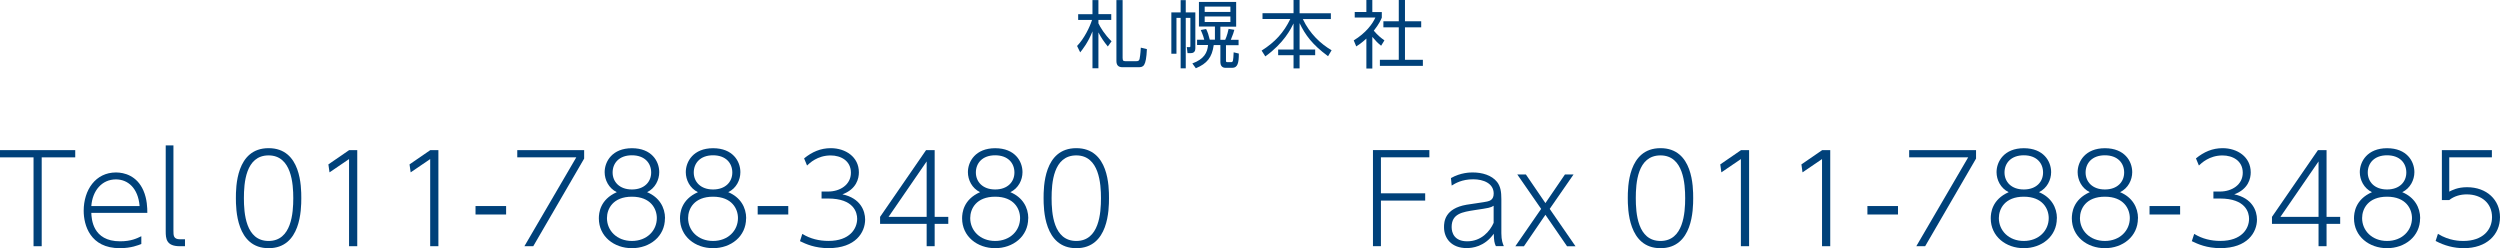 <?xml version="1.0" encoding="UTF-8"?>
<svg id="_レイヤー_2" data-name="レイヤー 2" xmlns="http://www.w3.org/2000/svg" viewBox="0 0 508.39 50.47">
  <defs>
    <style>
      .cls-1 {
        fill: #00417a;
        stroke-width: 0px;
      }
    </style>
  </defs>
  <g id="_レイヤー_2-2" data-name="レイヤー 2">
    <g>
      <g>
        <path class="cls-1" d="m225.28,9.45c-.75-.92-1.31-1.71-1.91-2.86v7.29h-1.21v-7.5c-.9,2.29-2.04,3.7-2.5,4.27l-.63-1.3c1.47-1.53,2.59-3.87,3.04-5.29h-2.82v-1.17h2.91V.01h1.21v2.87h2.61v1.17h-2.61v.69c.39.82,1.26,2.28,2.67,3.66l-.76,1.05Zm3.03,2.45c0,.29.01.55.57.55h2.08c.52,0,.71-.09.79-.52.03-.11.17-.92.24-2.24l1.24.3c-.17,3.57-.72,3.68-1.77,3.68h-3.21c-.8,0-1.22-.39-1.22-1.26V.01h1.26v11.88Z"/>
        <path class="cls-1" d="m240.09,13.89V3.63h-.85v7.3h-1.04V2.52h1.89V.03h1.04v2.49h1.95v7.32c0,.48-.2.96-.9.96h-.69l-.15-1.23.46.02c.26.01.27-.08.27-.24V3.63h-.94v10.26h-1.04ZM251.38.39v5.03h-3.21v2.68h.98c.36-.76.65-1.93.69-2.22l1.17.18c-.1.44-.24.84-.72,2.04h1.58v1.09h-2.56v3.12c0,.27.03.33.36.33h.66c.45,0,.45-.24.54-2l1.05.25c.02,1.88-.24,2.9-1.32,2.9h-1.41c-.81,0-1.02-.65-1.02-1.14v-3.49h-1.35c-.36,2.53-1.35,3.76-3.64,4.72l-.71-.98c2.38-.87,3.07-2.2,3.19-3.75h-2.23v-1.07h1.46c-.08-.3-.2-.84-.71-1.98l1.09-.2c.35.69.51,1.23.74,2.17h1.05v-2.68h-3.25V.39h7.59Zm-1.17.95h-5.23v1.09h5.23v-1.09Zm0,2.01h-5.23v1.12h5.23v-1.12Z"/>
        <path class="cls-1" d="m263.05,2.7V0h1.23v2.7h6.36v1.18h-5.7c1.45,3.06,3.69,5.07,5.85,6.34l-.72,1.21c-3.22-2.37-4.62-4.3-5.79-6.72v5.37h3.17v1.14h-3.17v2.69h-1.23v-2.69h-3.13v-1.14h3.13v-5.31c-.54,1.09-1.93,3.96-5.74,6.7l-.75-1.18c2.73-1.72,4.5-3.67,5.83-6.42h-5.65v-1.18h6.31Z"/>
        <path class="cls-1" d="m279.07,13.93h-1.21v-6.08c-.95.87-1.63,1.32-2.06,1.59l-.51-1.23c2.49-1.5,3.88-3.43,4.4-4.65h-4.2v-1.12h2.37V0h1.21v2.45h1.93v1.14c-.15.36-.54,1.29-1.63,2.65.79.92,1.32,1.37,2.16,1.97l-.67,1.09c-.79-.65-.96-.83-1.79-1.8v6.43Zm6.64-13.93v4.33h3.3v1.23h-3.3v6.6h3.64v1.23h-8.74v-1.23h3.84v-6.6h-3.13v-1.23h3.13V0h1.26Z"/>
      </g>
      <g>
        <path class="cls-1" d="m8.47,50.07h-1.65v-18.07H0v-1.47h15.3v1.47h-6.82v18.07Z"/>
        <path class="cls-1" d="m18.57,43.3c.05,1.17.23,5.77,5.85,5.77,2.25,0,3.37-.58,4.32-1.03v1.58c-.58.22-2.05.85-4.37.85-6.05,0-7.35-4.7-7.35-7.6,0-4.25,2.42-7.8,6.57-7.8,1.67,0,4.25.65,5.57,3.67.77,1.75.8,3.6.8,4.55h-11.4Zm9.82-1.4c-.3-3.67-2.4-5.42-4.82-5.42-2.85,0-4.77,2.3-5,5.42h9.82Z"/>
        <path class="cls-1" d="m37.62,50.07h-1.05c-2.77,0-2.87-1.55-2.87-3.05v-17.45h1.57v17.37c0,.95,0,1.72,1.35,1.72h1v1.4Z"/>
        <path class="cls-1" d="m47.97,40.3c0-2.17.02-10.17,6.65-10.17s6.65,7.92,6.65,10.17-.08,10.17-6.65,10.17-6.65-8.02-6.65-10.17Zm11.67,0c0-2.85-.33-8.7-5.02-8.7s-5.02,5.67-5.02,8.7.35,8.7,5.02,8.7,5.02-5.72,5.02-8.7Z"/>
        <path class="cls-1" d="m71,30.53h1.65v19.54h-1.67v-17.72l-3.97,2.7-.23-1.62,4.22-2.9Z"/>
        <path class="cls-1" d="m87.5,30.53h1.65v19.54h-1.67v-17.72l-3.97,2.7-.23-1.62,4.22-2.9Z"/>
        <path class="cls-1" d="m102.92,41.9v1.72h-6.22v-1.72h6.22Z"/>
        <path class="cls-1" d="m118.79,30.53v1.72l-10.35,17.82h-1.8l10.55-18.07h-12v-1.47h13.6Z"/>
        <path class="cls-1" d="m135.22,44.4c0,3.7-3.1,6.07-6.72,6.07s-6.72-2.38-6.72-6.07c0-1.07.23-3.82,3.65-5.32-1.65-.8-2.47-2.5-2.47-4.07,0-2.17,1.55-4.87,5.55-4.87s5.55,2.65,5.55,4.87c0,1.58-.83,3.27-2.47,4.07,2.47,1.02,3.65,3.1,3.65,5.32Zm-1.65-.05c0-1.87-1.22-4.35-5.07-4.35s-5.07,2.47-5.07,4.35c0,2.55,2.02,4.65,5.07,4.65s5.07-2.1,5.07-4.65Zm-1.15-9.27c0-1.9-1.3-3.5-3.92-3.5s-3.92,1.62-3.92,3.5,1.38,3.45,3.92,3.45,3.92-1.55,3.92-3.45Z"/>
        <path class="cls-1" d="m151.72,44.4c0,3.7-3.1,6.07-6.72,6.07s-6.72-2.38-6.72-6.07c0-1.07.23-3.82,3.65-5.32-1.65-.8-2.47-2.5-2.47-4.07,0-2.17,1.55-4.87,5.55-4.87s5.55,2.65,5.55,4.87c0,1.58-.82,3.27-2.47,4.07,2.47,1.02,3.65,3.1,3.65,5.32Zm-1.65-.05c0-1.87-1.22-4.35-5.07-4.35s-5.07,2.47-5.07,4.35c0,2.55,2.02,4.65,5.07,4.65s5.07-2.1,5.07-4.65Zm-1.15-9.27c0-1.9-1.3-3.5-3.92-3.5s-3.92,1.62-3.92,3.5,1.38,3.45,3.92,3.45,3.92-1.55,3.92-3.45Z"/>
        <path class="cls-1" d="m160.3,41.9v1.72h-6.22v-1.72h6.22Z"/>
        <path class="cls-1" d="m163.17,47.57c1.62,1,3.42,1.42,5.32,1.42,4.32,0,5.82-2.5,5.82-4.5,0-1.25-.65-4.12-5.92-4.12h-1.32v-1.42h1.35c2.4,0,4.62-1.38,4.62-3.82s-2.05-3.52-4.12-3.52c-2.7,0-4.3,1.58-4.8,2.05l-.6-1.45c1.62-1.33,3.37-2.08,5.42-2.08,2.97,0,5.72,1.75,5.72,4.92,0,1.2-.45,3.4-3.35,4.47,3.67.77,4.62,3.35,4.62,5.12,0,2.6-1.92,5.82-7.45,5.82-2.75,0-4.6-.83-5.8-1.42l.47-1.47Z"/>
        <path class="cls-1" d="m188.44,50.07v-4.55h-9.47v-1.42l9.35-13.57h1.75v13.57h2.77v1.42h-2.77v4.55h-1.62Zm-7.75-5.97h7.75v-11.27l-7.75,11.27Z"/>
        <path class="cls-1" d="m209.09,44.4c0,3.7-3.1,6.07-6.72,6.07s-6.72-2.38-6.72-6.07c0-1.07.23-3.82,3.65-5.32-1.65-.8-2.47-2.5-2.47-4.07,0-2.17,1.55-4.87,5.55-4.87s5.55,2.65,5.55,4.87c0,1.58-.82,3.27-2.47,4.07,2.47,1.02,3.65,3.1,3.65,5.32Zm-1.65-.05c0-1.87-1.22-4.35-5.07-4.35s-5.07,2.47-5.07,4.35c0,2.55,2.02,4.65,5.07,4.65s5.07-2.1,5.07-4.65Zm-1.15-9.27c0-1.9-1.3-3.5-3.92-3.5s-3.92,1.62-3.92,3.5,1.38,3.45,3.92,3.45,3.92-1.55,3.92-3.45Z"/>
        <path class="cls-1" d="m212.22,40.3c0-2.17.02-10.17,6.65-10.17s6.65,7.92,6.65,10.17-.08,10.17-6.65,10.17-6.65-8.02-6.65-10.17Zm11.67,0c0-2.85-.33-8.7-5.02-8.7s-5.02,5.67-5.02,8.7.35,8.7,5.02,8.7,5.02-5.72,5.02-8.7Z"/>
        <path class="cls-1" d="m289.82,39.32v1.47h-9v9.27h-1.62v-19.54h11.47v1.47h-9.85v7.32h9Z"/>
        <path class="cls-1" d="m295.04,36.22c2.05-1.15,3.92-1.15,4.47-1.15,1.88,0,3.82.55,4.92,1.92.72.92.88,2.02.88,3.52v6.92c0,1.47.3,2.15.5,2.62h-1.62c-.3-.65-.38-1.05-.42-2.52-1.9,2.67-4.4,2.92-5.52,2.92-3.05,0-4.6-1.95-4.6-4.25,0-1.05.1-3.8,4.6-4.57.65-.12,3.57-.5,4.17-.65.5-.12,1.33-.33,1.33-1.62,0-2.05-2.05-2.9-4.17-2.9-2.3,0-3.65.83-4.37,1.28l-.15-1.53Zm8.7,5.62c-.62.4-.95.45-3.82.88-2.55.4-4.72.72-4.72,3.45,0,1.15.52,2.9,3.17,2.9,2.87,0,4.62-2.05,5.37-3.75v-3.47Z"/>
        <path class="cls-1" d="m314.27,41.3l3.97-5.82h1.75l-4.85,7,5.25,7.6h-1.72l-4.4-6.4-4.37,6.4h-1.75l5.25-7.6-4.85-7h1.75l3.97,5.82Z"/>
        <path class="cls-1" d="m331.02,40.3c0-2.17.03-10.17,6.65-10.17s6.65,7.92,6.65,10.17-.08,10.17-6.65,10.17-6.65-8.02-6.65-10.17Zm11.67,0c0-2.85-.32-8.7-5.02-8.7s-5.02,5.67-5.02,8.7.35,8.7,5.02,8.7,5.02-5.72,5.02-8.7Z"/>
        <path class="cls-1" d="m354.04,30.53h1.65v19.54h-1.67v-17.72l-3.97,2.7-.22-1.62,4.22-2.9Z"/>
        <path class="cls-1" d="m370.54,30.53h1.65v19.54h-1.67v-17.72l-3.97,2.7-.22-1.62,4.22-2.9Z"/>
        <path class="cls-1" d="m385.97,41.9v1.72h-6.22v-1.72h6.22Z"/>
        <path class="cls-1" d="m401.84,30.53v1.72l-10.35,17.82h-1.8l10.55-18.07h-12v-1.47h13.6Z"/>
        <path class="cls-1" d="m418.27,44.4c0,3.7-3.1,6.07-6.72,6.07s-6.72-2.38-6.72-6.07c0-1.07.23-3.82,3.65-5.32-1.65-.8-2.47-2.5-2.47-4.07,0-2.17,1.55-4.87,5.55-4.87s5.55,2.65,5.55,4.87c0,1.58-.83,3.27-2.47,4.07,2.47,1.02,3.65,3.1,3.65,5.32Zm-1.65-.05c0-1.87-1.22-4.35-5.07-4.35s-5.07,2.47-5.07,4.35c0,2.55,2.02,4.65,5.07,4.65s5.07-2.1,5.07-4.65Zm-1.15-9.27c0-1.9-1.3-3.5-3.92-3.5s-3.92,1.62-3.92,3.5,1.37,3.45,3.92,3.45,3.92-1.55,3.92-3.45Z"/>
        <path class="cls-1" d="m434.76,44.4c0,3.7-3.1,6.07-6.72,6.07s-6.72-2.38-6.72-6.07c0-1.07.23-3.82,3.65-5.32-1.65-.8-2.47-2.5-2.47-4.07,0-2.17,1.55-4.87,5.55-4.87s5.55,2.65,5.55,4.87c0,1.58-.83,3.27-2.47,4.07,2.47,1.02,3.65,3.1,3.65,5.32Zm-1.65-.05c0-1.87-1.22-4.35-5.07-4.35s-5.07,2.47-5.07,4.35c0,2.55,2.03,4.65,5.07,4.65s5.07-2.1,5.07-4.65Zm-1.15-9.27c0-1.9-1.3-3.5-3.92-3.5s-3.92,1.62-3.92,3.5,1.37,3.45,3.92,3.45,3.92-1.55,3.92-3.45Z"/>
        <path class="cls-1" d="m443.34,41.9v1.72h-6.22v-1.72h6.22Z"/>
        <path class="cls-1" d="m446.22,47.57c1.62,1,3.42,1.42,5.32,1.42,4.32,0,5.82-2.5,5.82-4.5,0-1.25-.65-4.12-5.92-4.12h-1.33v-1.42h1.35c2.4,0,4.62-1.38,4.62-3.82s-2.05-3.52-4.12-3.52c-2.7,0-4.3,1.58-4.8,2.05l-.6-1.45c1.62-1.33,3.37-2.08,5.42-2.08,2.97,0,5.72,1.75,5.72,4.92,0,1.2-.45,3.4-3.35,4.47,3.67.77,4.62,3.35,4.62,5.12,0,2.6-1.92,5.82-7.45,5.82-2.75,0-4.6-.83-5.8-1.42l.48-1.47Z"/>
        <path class="cls-1" d="m471.49,50.07v-4.55h-9.47v-1.42l9.35-13.57h1.75v13.57h2.77v1.42h-2.77v4.55h-1.62Zm-7.75-5.97h7.75v-11.27l-7.75,11.27Z"/>
        <path class="cls-1" d="m492.14,44.4c0,3.7-3.1,6.07-6.72,6.07s-6.72-2.38-6.72-6.07c0-1.07.23-3.82,3.65-5.32-1.65-.8-2.47-2.5-2.47-4.07,0-2.17,1.55-4.87,5.55-4.87s5.55,2.65,5.55,4.87c0,1.58-.83,3.27-2.47,4.07,2.47,1.02,3.65,3.1,3.65,5.32Zm-1.65-.05c0-1.87-1.22-4.35-5.07-4.35s-5.07,2.47-5.07,4.35c0,2.55,2.02,4.65,5.07,4.65s5.07-2.1,5.07-4.65Zm-1.15-9.27c0-1.9-1.3-3.5-3.92-3.5s-3.92,1.62-3.92,3.5,1.37,3.45,3.92,3.45,3.92-1.55,3.92-3.45Z"/>
        <path class="cls-1" d="m506.74,32h-8.67v6.97c.6-.3,1.7-.9,3.62-.9,4,0,6.7,2.57,6.7,6.1s-2.7,6.3-7.37,6.3c-2,0-3.97-.53-5.72-1.47l.47-1.45c2.3,1.45,4.57,1.45,5.15,1.45,4,0,5.85-2.27,5.85-4.85,0-2.8-2.12-4.62-5.15-4.62-1.27,0-2.55.35-3.55,1.15h-1.5v-10.15h10.17v1.47Z"/>
      </g>
    </g>
  </g>
</svg>